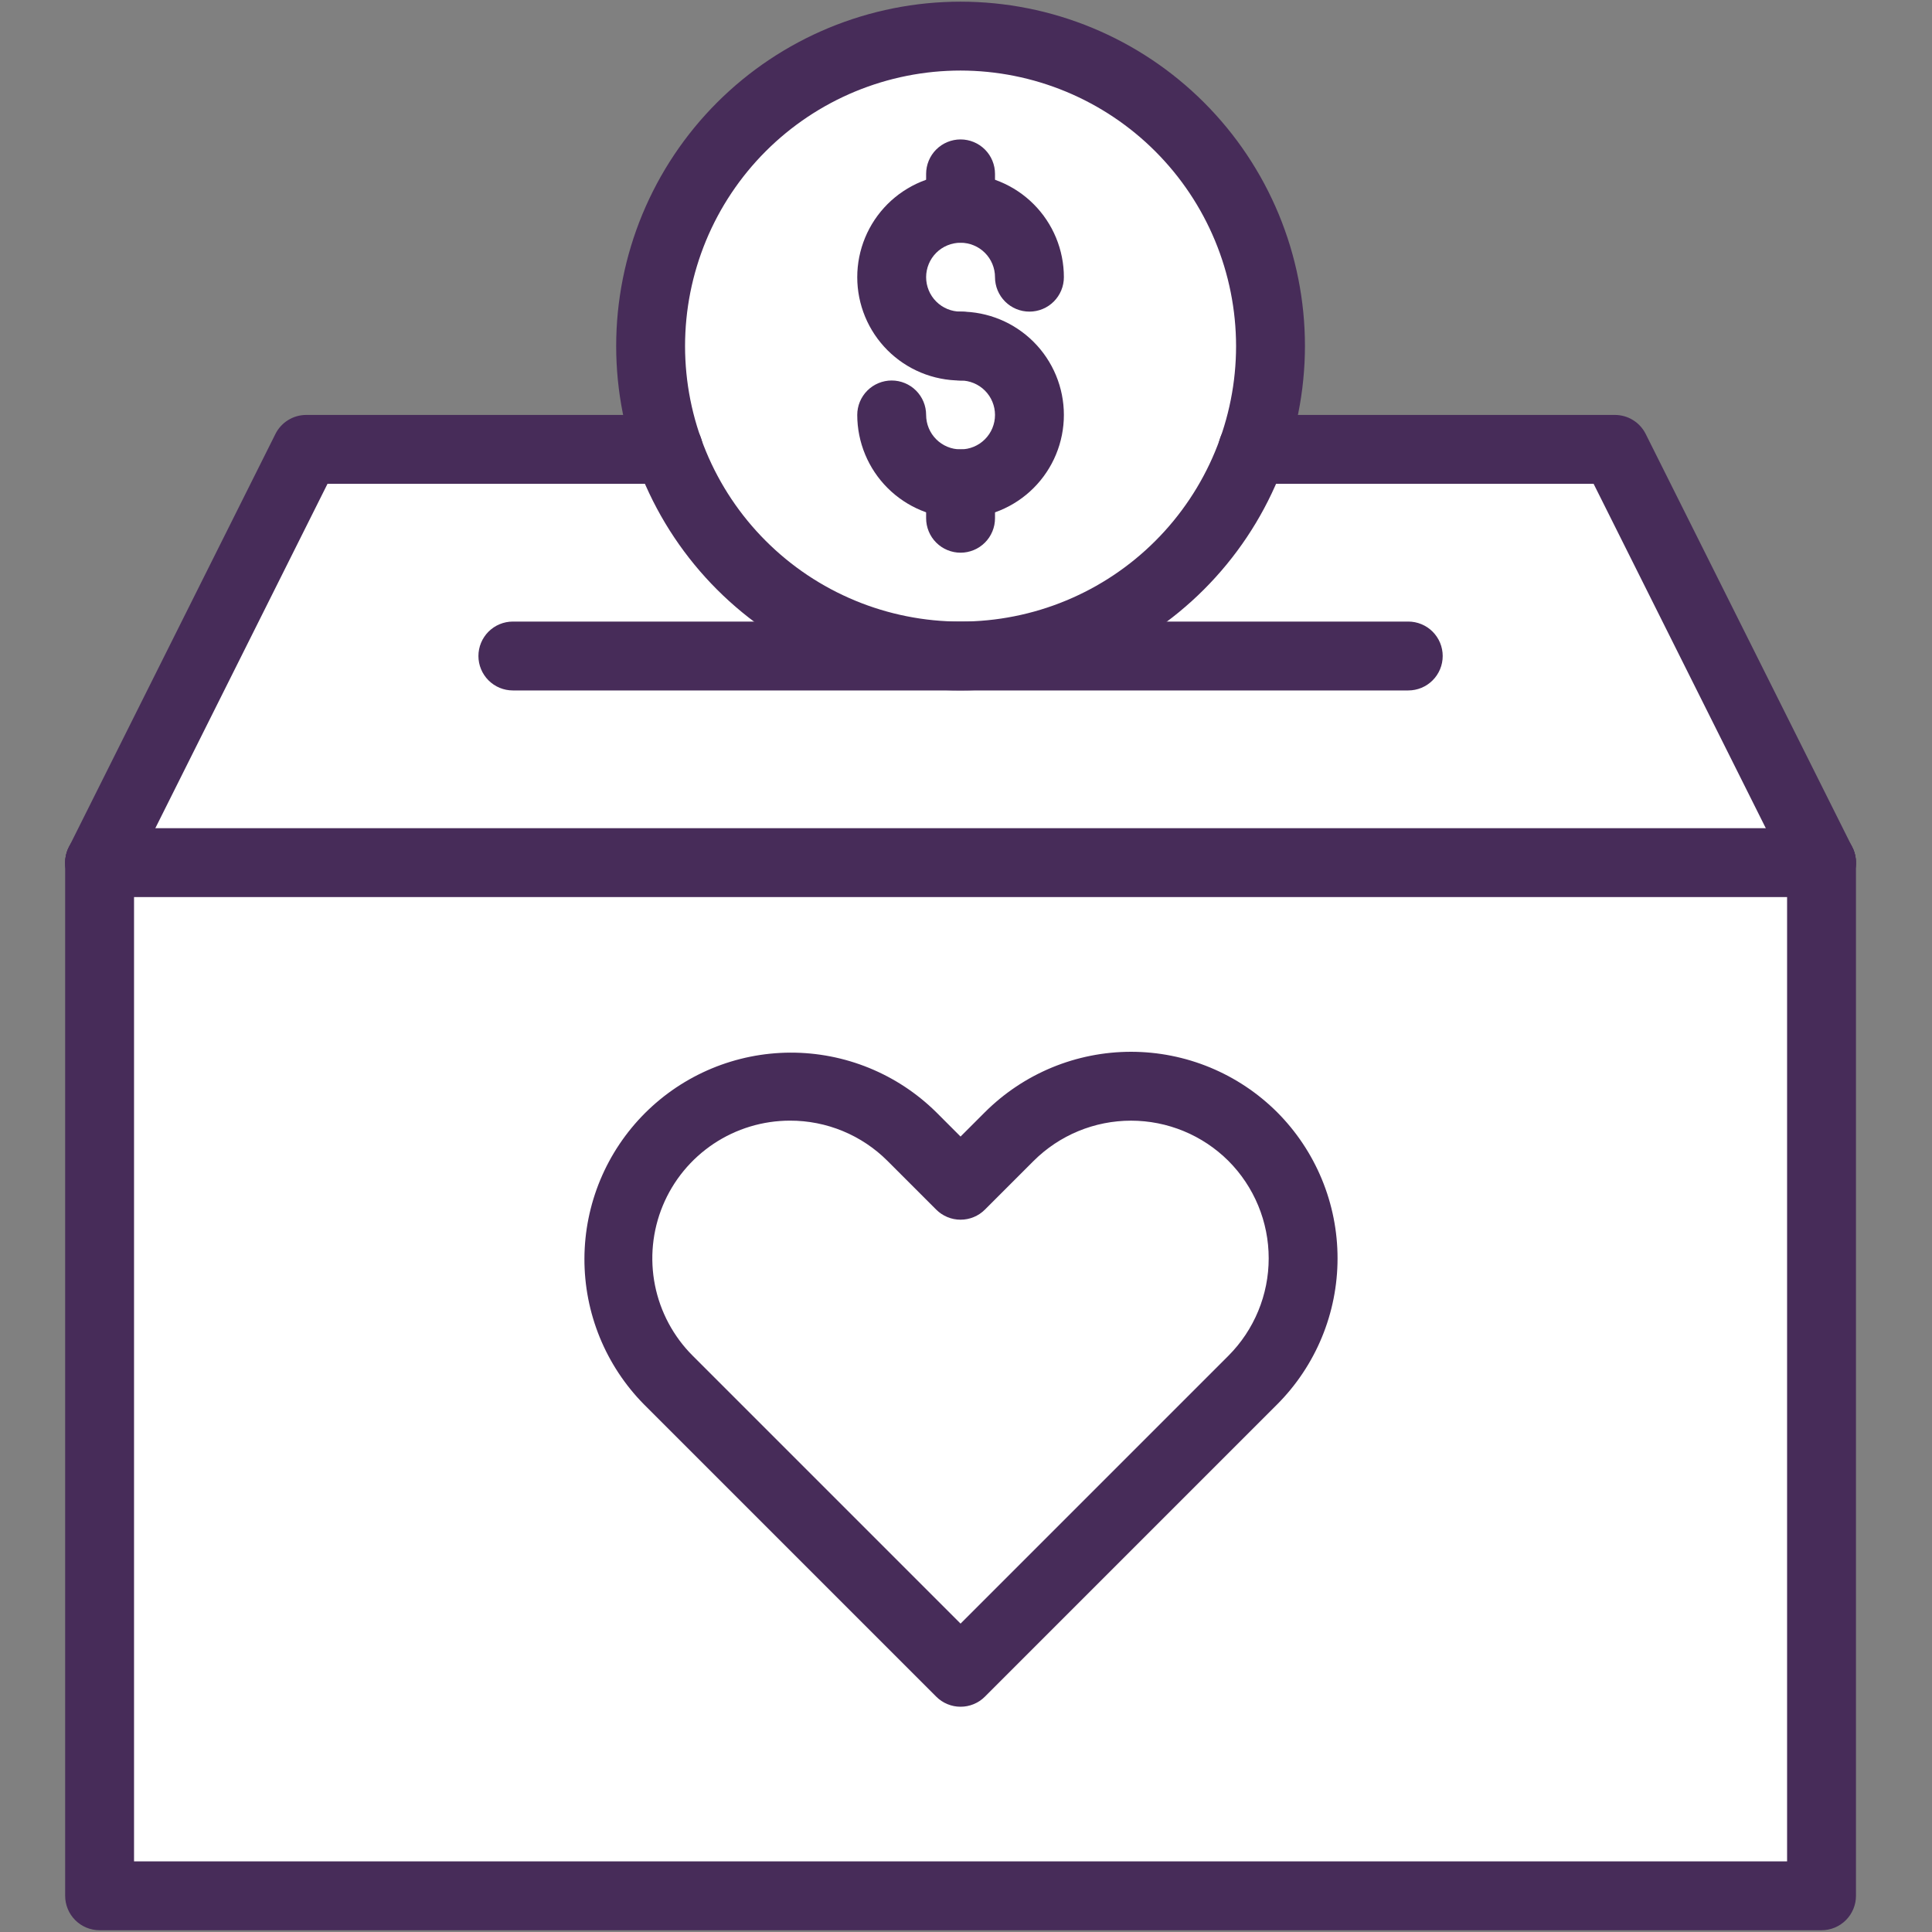 <svg xmlns="http://www.w3.org/2000/svg" xmlns:xlink="http://www.w3.org/1999/xlink" width="1080" zoomAndPan="magnify" viewBox="0 0 810 810" height="1080" preserveAspectRatio="xMidYMid meet" version="1.2"><rect x="0" y="0" width="810" height="810" fill="#808080" stroke="none"/><defs><clipPath id="c352f34cd1"><path d="M 47.906 366.52 L 759.852 366.52 L 759.852 791.266 L 47.906 791.266 Z M 47.906 366.52 "/></clipPath><clipPath id="a3e8fb28f9"><path d="M 129.461 192.629 L 682.102 192.629 L 682.102 366.52 L 129.461 366.52 Z M 129.461 192.629 "/></clipPath><clipPath id="e151f5cf02"><path d="M 37.949 192.375 L 237 192.375 L 237 366.52 L 37.949 366.52 Z M 37.949 192.375 "/></clipPath><clipPath id="d70b88026e"><path d="M 137.461 192.375 L 236.973 366.52 L 37.949 366.52 Z M 137.461 192.375 "/></clipPath><clipPath id="206d221e1f"><path d="M 569.949 192.375 L 769 192.375 L 769 366.52 L 569.949 366.52 Z M 569.949 192.375 "/></clipPath><clipPath id="51734b7425"><path d="M 669.461 192.375 L 768.973 366.52 L 569.949 366.52 Z M 669.461 192.375 "/></clipPath><clipPath id="5b93413f2a"><path d="M 281.961 14.5 L 524.961 14.5 L 524.961 257.5 L 281.961 257.5 Z M 281.961 14.5 "/></clipPath><clipPath id="35a37732a6"><path d="M 403.461 14.5 C 336.359 14.5 281.961 68.898 281.961 136 C 281.961 203.102 336.359 257.5 403.461 257.5 C 470.562 257.5 524.961 203.102 524.961 136 C 524.961 68.898 470.562 14.5 403.461 14.5 Z M 403.461 14.5 "/></clipPath><clipPath id="846703923b"><path d="M 27.316 173 L 295 173 L 295 377 L 27.316 377 Z M 27.316 173 "/></clipPath><clipPath id="e52b943eb2"><path d="M 27.316 347 L 779 347 L 779 810 L 27.316 810 Z M 27.316 347 "/></clipPath><clipPath id="67bbb3d3d2"><path d="M 27.316 347 L 779 347 L 779 377 L 27.316 377 Z M 27.316 347 "/></clipPath></defs><g id="8062b5b61f"><g clip-rule="nonzero" clip-path="url(#c352f34cd1)"><path style=" stroke:none;fill-rule:nonzero;fill:#ffffff;fill-opacity:1;" d="M 47.906 366.52 L 759.684 366.52 L 759.684 791.266 L 47.906 791.266 Z M 47.906 366.52 "/></g><g clip-rule="nonzero" clip-path="url(#a3e8fb28f9)"><path style=" stroke:none;fill-rule:nonzero;fill:#ffffff;fill-opacity:1;" d="M 129.461 192.629 L 682.383 192.629 L 682.383 366.52 L 129.461 366.52 Z M 129.461 192.629 "/></g><g clip-rule="nonzero" clip-path="url(#e151f5cf02)"><g clip-rule="nonzero" clip-path="url(#d70b88026e)"><path style=" stroke:none;fill-rule:nonzero;fill:#ffffff;fill-opacity:1;" d="M 37.949 192.375 L 237.266 192.375 L 237.266 366.52 L 37.949 366.52 Z M 37.949 192.375 "/></g></g><g clip-rule="nonzero" clip-path="url(#206d221e1f)"><g clip-rule="nonzero" clip-path="url(#51734b7425)"><path style=" stroke:none;fill-rule:nonzero;fill:#ffffff;fill-opacity:1;" d="M 569.949 192.375 L 769.266 192.375 L 769.266 366.52 L 569.949 366.52 Z M 569.949 192.375 "/></g></g><g clip-rule="nonzero" clip-path="url(#5b93413f2a)"><g clip-rule="nonzero" clip-path="url(#35a37732a6)"><path style=" stroke:none;fill-rule:nonzero;fill:#ffffff;fill-opacity:1;" d="M 281.961 14.5 L 524.961 14.5 L 524.961 257.5 L 281.961 257.5 Z M 281.961 14.5 "/></g></g><path style=" stroke:none;fill-rule:nonzero;fill:#472c59;fill-opacity:1;" d="M 402.719 159.523 C 401.301 159.523 399.887 159.457 398.477 159.316 C 397.062 159.176 395.66 158.969 394.27 158.691 C 392.879 158.418 391.504 158.07 390.148 157.66 C 388.789 157.25 387.453 156.77 386.145 156.227 C 384.832 155.684 383.551 155.078 382.301 154.41 C 381.051 153.742 379.836 153.012 378.656 152.227 C 377.477 151.438 376.34 150.594 375.242 149.691 C 374.145 148.793 373.094 147.84 372.09 146.84 C 371.09 145.836 370.137 144.785 369.238 143.688 C 368.336 142.594 367.492 141.453 366.703 140.273 C 365.918 139.094 365.188 137.879 364.52 136.629 C 363.852 135.379 363.246 134.098 362.703 132.785 C 362.16 131.477 361.684 130.141 361.27 128.785 C 360.859 127.426 360.516 126.051 360.238 124.66 C 359.961 123.27 359.754 121.867 359.613 120.457 C 359.473 119.043 359.406 117.629 359.406 116.211 C 359.406 114.789 359.473 113.375 359.613 111.965 C 359.754 110.551 359.961 109.148 360.238 107.758 C 360.516 106.367 360.859 104.992 361.27 103.637 C 361.684 102.277 362.16 100.945 362.703 99.633 C 363.246 98.324 363.852 97.043 364.52 95.789 C 365.188 94.539 365.918 93.324 366.703 92.145 C 367.492 90.965 368.336 89.828 369.238 88.73 C 370.137 87.633 371.09 86.582 372.09 85.582 C 373.094 84.578 374.145 83.625 375.242 82.727 C 376.34 81.824 377.477 80.98 378.656 80.195 C 379.836 79.406 381.051 78.676 382.301 78.008 C 383.551 77.34 384.832 76.734 386.145 76.191 C 387.453 75.648 388.789 75.172 390.148 74.758 C 391.504 74.348 392.879 74.004 394.27 73.727 C 395.66 73.449 397.062 73.242 398.477 73.102 C 399.887 72.965 401.301 72.895 402.719 72.895 C 404.141 72.895 405.555 72.965 406.965 73.102 C 408.379 73.242 409.781 73.449 411.172 73.727 C 412.562 74.004 413.938 74.348 415.293 74.758 C 416.652 75.172 417.984 75.648 419.297 76.191 C 420.609 76.734 421.887 77.34 423.141 78.008 C 424.391 78.676 425.605 79.406 426.785 80.195 C 427.965 80.98 429.102 81.824 430.199 82.727 C 431.297 83.625 432.348 84.578 433.348 85.582 C 434.352 86.582 435.305 87.633 436.203 88.73 C 437.105 89.828 437.949 90.965 438.734 92.145 C 439.523 93.324 440.254 94.539 440.922 95.789 C 441.59 97.043 442.195 98.324 442.738 99.633 C 443.281 100.945 443.758 102.277 444.172 103.637 C 444.582 104.992 444.926 106.367 445.203 107.758 C 445.48 109.148 445.688 110.551 445.828 111.965 C 445.969 113.375 446.035 114.789 446.035 116.211 C 446.035 117.156 445.945 118.098 445.758 119.027 C 445.574 119.957 445.301 120.859 444.938 121.734 C 444.574 122.609 444.129 123.441 443.602 124.23 C 443.074 125.02 442.477 125.75 441.809 126.418 C 441.137 127.09 440.406 127.688 439.621 128.215 C 438.832 128.742 438 129.188 437.121 129.551 C 436.246 129.91 435.344 130.188 434.414 130.371 C 433.484 130.555 432.547 130.648 431.598 130.648 C 430.648 130.648 429.711 130.555 428.781 130.371 C 427.852 130.188 426.949 129.91 426.07 129.551 C 425.195 129.188 424.363 128.742 423.574 128.215 C 422.789 127.688 422.059 127.09 421.387 126.418 C 420.719 125.75 420.121 125.02 419.594 124.23 C 419.066 123.441 418.621 122.609 418.258 121.734 C 417.895 120.859 417.621 119.957 417.438 119.027 C 417.25 118.098 417.16 117.156 417.16 116.211 C 417.16 115.262 417.066 114.324 416.883 113.395 C 416.695 112.461 416.422 111.559 416.059 110.684 C 415.695 109.809 415.254 108.977 414.727 108.188 C 414.199 107.398 413.602 106.672 412.93 106 C 412.262 105.328 411.531 104.73 410.742 104.203 C 409.953 103.676 409.121 103.234 408.246 102.871 C 407.371 102.508 406.469 102.234 405.539 102.047 C 404.609 101.863 403.668 101.77 402.719 101.77 C 401.773 101.77 400.832 101.863 399.902 102.047 C 398.973 102.234 398.07 102.508 397.195 102.871 C 396.32 103.234 395.488 103.676 394.699 104.203 C 393.91 104.73 393.18 105.328 392.512 106 C 391.84 106.672 391.242 107.398 390.715 108.188 C 390.188 108.977 389.742 109.809 389.383 110.684 C 389.02 111.559 388.746 112.461 388.559 113.395 C 388.375 114.324 388.281 115.262 388.281 116.211 C 388.281 117.156 388.375 118.098 388.559 119.027 C 388.746 119.957 389.02 120.859 389.383 121.734 C 389.742 122.609 390.188 123.441 390.715 124.23 C 391.242 125.02 391.84 125.75 392.512 126.418 C 393.18 127.09 393.91 127.688 394.699 128.215 C 395.488 128.742 396.32 129.188 397.195 129.551 C 398.07 129.91 398.973 130.188 399.902 130.371 C 400.832 130.555 401.773 130.648 402.719 130.648 C 403.668 130.648 404.609 130.742 405.539 130.926 C 406.469 131.109 407.371 131.383 408.246 131.746 C 409.121 132.109 409.953 132.555 410.742 133.082 C 411.531 133.609 412.262 134.207 412.93 134.879 C 413.602 135.547 414.199 136.277 414.727 137.066 C 415.254 137.852 415.695 138.684 416.059 139.562 C 416.422 140.438 416.695 141.34 416.883 142.27 C 417.066 143.199 417.16 144.137 417.16 145.086 C 417.16 146.035 417.066 146.973 416.883 147.902 C 416.695 148.832 416.422 149.734 416.059 150.613 C 415.695 151.488 415.254 152.32 414.727 153.109 C 414.199 153.898 413.602 154.625 412.93 155.297 C 412.262 155.965 411.531 156.566 410.742 157.094 C 409.953 157.617 409.121 158.062 408.246 158.426 C 407.371 158.789 406.469 159.062 405.539 159.246 C 404.609 159.434 403.668 159.523 402.719 159.523 Z M 402.719 159.523 "/><path style=" stroke:none;fill-rule:nonzero;fill:#472c59;fill-opacity:1;" d="M 402.719 217.281 C 401.301 217.277 399.887 217.207 398.477 217.066 C 397.066 216.926 395.664 216.719 394.273 216.438 C 392.883 216.16 391.508 215.816 390.152 215.402 C 388.797 214.992 387.461 214.512 386.152 213.969 C 384.84 213.426 383.562 212.82 382.312 212.152 C 381.059 211.48 379.848 210.754 378.668 209.965 C 377.488 209.176 376.352 208.332 375.254 207.434 C 374.156 206.531 373.109 205.582 372.105 204.578 C 371.102 203.574 370.152 202.527 369.25 201.43 C 368.352 200.336 367.508 199.195 366.719 198.016 C 365.93 196.84 365.203 195.625 364.535 194.375 C 363.863 193.121 363.258 191.844 362.715 190.531 C 362.172 189.223 361.691 187.891 361.281 186.531 C 360.867 185.176 360.523 183.801 360.246 182.41 C 359.969 181.02 359.758 179.621 359.617 178.207 C 359.477 176.797 359.406 175.383 359.406 173.965 C 359.406 173.016 359.496 172.078 359.684 171.148 C 359.867 170.219 360.141 169.312 360.504 168.438 C 360.867 167.562 361.312 166.73 361.84 165.941 C 362.363 165.152 362.965 164.426 363.633 163.754 C 364.305 163.082 365.035 162.484 365.82 161.957 C 366.609 161.434 367.441 160.988 368.316 160.625 C 369.195 160.262 370.098 159.988 371.027 159.801 C 371.957 159.617 372.895 159.523 373.844 159.523 C 374.793 159.523 375.73 159.617 376.66 159.801 C 377.59 159.988 378.492 160.262 379.367 160.625 C 380.246 160.988 381.078 161.434 381.863 161.957 C 382.652 162.484 383.383 163.082 384.055 163.754 C 384.723 164.426 385.32 165.152 385.848 165.941 C 386.375 166.73 386.82 167.562 387.184 168.438 C 387.547 169.312 387.82 170.219 388.004 171.148 C 388.188 172.078 388.281 173.016 388.281 173.965 C 388.281 174.91 388.375 175.852 388.559 176.781 C 388.746 177.711 389.02 178.613 389.383 179.488 C 389.742 180.363 390.188 181.195 390.715 181.984 C 391.242 182.773 391.84 183.504 392.512 184.172 C 393.18 184.844 393.91 185.441 394.699 185.969 C 395.488 186.496 396.32 186.941 397.195 187.305 C 398.07 187.668 398.973 187.941 399.902 188.125 C 400.832 188.309 401.773 188.402 402.719 188.402 C 403.668 188.402 404.609 188.309 405.539 188.125 C 406.469 187.941 407.371 187.668 408.246 187.305 C 409.121 186.941 409.953 186.496 410.742 185.969 C 411.531 185.441 412.262 184.844 412.93 184.172 C 413.602 183.504 414.199 182.773 414.727 181.984 C 415.254 181.195 415.695 180.363 416.059 179.488 C 416.422 178.613 416.695 177.711 416.883 176.781 C 417.066 175.852 417.16 174.91 417.16 173.965 C 417.16 173.016 417.066 172.078 416.883 171.148 C 416.695 170.219 416.422 169.312 416.059 168.438 C 415.695 167.562 415.254 166.73 414.727 165.941 C 414.199 165.152 413.602 164.426 412.93 163.754 C 412.262 163.082 411.531 162.484 410.742 161.957 C 409.953 161.434 409.121 160.988 408.246 160.625 C 407.371 160.262 406.469 159.988 405.539 159.801 C 404.609 159.617 403.668 159.523 402.719 159.523 C 401.773 159.523 400.832 159.434 399.902 159.246 C 398.973 159.062 398.07 158.789 397.195 158.426 C 396.32 158.062 395.488 157.617 394.699 157.094 C 393.91 156.566 393.18 155.965 392.512 155.297 C 391.84 154.625 391.242 153.898 390.715 153.109 C 390.188 152.32 389.742 151.488 389.383 150.613 C 389.02 149.734 388.746 148.832 388.559 147.902 C 388.375 146.973 388.281 146.035 388.281 145.086 C 388.281 144.137 388.375 143.199 388.559 142.27 C 388.746 141.34 389.02 140.438 389.383 139.562 C 389.742 138.684 390.188 137.852 390.715 137.066 C 391.242 136.277 391.84 135.547 392.512 134.879 C 393.18 134.207 393.91 133.609 394.699 133.082 C 395.488 132.555 396.32 132.109 397.195 131.746 C 398.07 131.383 398.973 131.109 399.902 130.926 C 400.832 130.742 401.773 130.648 402.719 130.648 C 404.141 130.648 405.555 130.719 406.965 130.855 C 408.379 130.996 409.781 131.203 411.172 131.48 C 412.562 131.758 413.938 132.102 415.293 132.512 C 416.652 132.926 417.984 133.402 419.297 133.945 C 420.609 134.488 421.887 135.094 423.141 135.762 C 424.391 136.43 425.605 137.16 426.785 137.949 C 427.965 138.734 429.102 139.582 430.199 140.48 C 431.297 141.379 432.348 142.332 433.348 143.336 C 434.352 144.34 435.305 145.387 436.203 146.484 C 437.105 147.582 437.949 148.719 438.734 149.898 C 439.523 151.078 440.254 152.293 440.922 153.543 C 441.59 154.797 442.195 156.078 442.738 157.387 C 443.281 158.699 443.758 160.031 444.172 161.391 C 444.582 162.746 444.926 164.121 445.203 165.512 C 445.48 166.906 445.688 168.305 445.828 169.719 C 445.969 171.129 446.035 172.547 446.035 173.965 C 446.035 175.383 445.969 176.797 445.828 178.211 C 445.688 179.621 445.48 181.023 445.203 182.414 C 444.926 183.805 444.582 185.18 444.172 186.539 C 443.758 187.895 443.281 189.23 442.738 190.539 C 442.195 191.852 441.59 193.133 440.922 194.383 C 440.254 195.633 439.523 196.848 438.734 198.027 C 437.949 199.207 437.105 200.348 436.203 201.441 C 435.305 202.539 434.352 203.59 433.348 204.594 C 432.348 205.598 431.297 206.547 430.199 207.449 C 429.102 208.348 427.965 209.191 426.785 209.98 C 425.605 210.77 424.391 211.496 423.141 212.164 C 421.887 212.832 420.609 213.438 419.297 213.98 C 417.984 214.523 416.652 215.004 415.293 215.414 C 413.938 215.828 412.562 216.172 411.172 216.445 C 409.781 216.723 408.379 216.934 406.965 217.07 C 405.555 217.211 404.141 217.281 402.719 217.281 Z M 402.719 217.281 "/><path style=" stroke:none;fill-rule:nonzero;fill:#472c59;fill-opacity:1;" d="M 402.719 101.77 C 401.773 101.77 400.832 101.68 399.902 101.492 C 398.973 101.309 398.07 101.035 397.195 100.672 C 396.32 100.309 395.488 99.863 394.699 99.336 C 393.91 98.812 393.18 98.211 392.512 97.543 C 391.84 96.871 391.242 96.141 390.715 95.355 C 390.188 94.566 389.742 93.734 389.383 92.859 C 389.02 91.98 388.746 91.078 388.559 90.148 C 388.375 89.219 388.281 88.281 388.281 87.332 L 388.281 72.895 C 388.281 71.945 388.375 71.008 388.559 70.078 C 388.746 69.148 389.02 68.246 389.383 67.367 C 389.742 66.492 390.188 65.66 390.715 64.871 C 391.242 64.082 391.84 63.355 392.512 62.684 C 393.18 62.016 393.91 61.414 394.699 60.887 C 395.488 60.363 396.32 59.918 397.195 59.555 C 398.07 59.191 398.973 58.918 399.902 58.734 C 400.832 58.547 401.773 58.457 402.719 58.457 C 403.668 58.457 404.609 58.547 405.539 58.734 C 406.469 58.918 407.371 59.191 408.246 59.555 C 409.121 59.918 409.953 60.363 410.742 60.887 C 411.531 61.414 412.262 62.016 412.93 62.684 C 413.602 63.355 414.199 64.082 414.727 64.871 C 415.254 65.66 415.695 66.492 416.059 67.367 C 416.422 68.246 416.695 69.148 416.883 70.078 C 417.066 71.008 417.16 71.945 417.16 72.895 L 417.16 87.332 C 417.16 88.281 417.066 89.219 416.883 90.148 C 416.695 91.078 416.422 91.98 416.059 92.859 C 415.695 93.734 415.254 94.566 414.727 95.355 C 414.199 96.141 413.602 96.871 412.93 97.543 C 412.262 98.211 411.531 98.812 410.742 99.336 C 409.953 99.863 409.121 100.309 408.246 100.672 C 407.371 101.035 406.469 101.309 405.539 101.492 C 404.609 101.68 403.668 101.77 402.719 101.77 Z M 402.719 101.77 "/><path style=" stroke:none;fill-rule:nonzero;fill:#472c59;fill-opacity:1;" d="M 402.719 231.719 C 401.773 231.719 400.832 231.625 399.902 231.441 C 398.973 231.254 398.07 230.98 397.195 230.617 C 396.32 230.258 395.488 229.812 394.699 229.285 C 393.91 228.758 393.18 228.16 392.512 227.488 C 391.84 226.82 391.242 226.09 390.715 225.301 C 390.188 224.512 389.742 223.68 389.383 222.805 C 389.02 221.93 388.746 221.027 388.559 220.098 C 388.375 219.168 388.281 218.227 388.281 217.281 L 388.281 202.84 C 388.281 201.895 388.375 200.953 388.559 200.023 C 388.746 199.094 389.02 198.191 389.383 197.316 C 389.742 196.441 390.188 195.609 390.715 194.82 C 391.242 194.031 391.84 193.301 392.512 192.633 C 393.18 191.961 393.91 191.363 394.699 190.836 C 395.488 190.309 396.32 189.863 397.195 189.5 C 398.07 189.137 398.973 188.863 399.902 188.68 C 400.832 188.496 401.773 188.402 402.719 188.402 C 403.668 188.402 404.609 188.496 405.539 188.68 C 406.469 188.863 407.371 189.137 408.246 189.5 C 409.121 189.863 409.953 190.309 410.742 190.836 C 411.531 191.363 412.262 191.961 412.93 192.633 C 413.602 193.301 414.199 194.031 414.727 194.82 C 415.254 195.609 415.695 196.441 416.059 197.316 C 416.422 198.191 416.695 199.094 416.883 200.023 C 417.066 200.953 417.16 201.895 417.16 202.84 L 417.16 217.281 C 417.16 218.227 417.066 219.168 416.883 220.098 C 416.695 221.027 416.422 221.93 416.059 222.805 C 415.695 223.68 415.254 224.512 414.727 225.301 C 414.199 226.09 413.602 226.82 412.93 227.488 C 412.262 228.16 411.531 228.758 410.742 229.285 C 409.953 229.812 409.121 230.258 408.246 230.617 C 407.371 230.98 406.469 231.254 405.539 231.441 C 404.609 231.625 403.668 231.719 402.719 231.719 Z M 402.719 231.719 "/><path style=" stroke:none;fill-rule:nonzero;fill:#472c59;fill-opacity:1;" d="M 402.719 289.473 C 400.359 289.473 397.996 289.414 395.637 289.297 C 393.277 289.184 390.918 289.008 388.566 288.777 C 386.215 288.547 383.871 288.258 381.535 287.91 C 379.199 287.562 376.871 287.16 374.551 286.699 C 372.234 286.238 369.93 285.719 367.637 285.145 C 365.344 284.57 363.07 283.941 360.809 283.254 C 358.547 282.57 356.305 281.828 354.078 281.031 C 351.855 280.234 349.648 279.387 347.465 278.48 C 345.285 277.578 343.125 276.621 340.988 275.609 C 338.852 274.598 336.742 273.539 334.656 272.422 C 332.574 271.309 330.52 270.145 328.492 268.93 C 326.465 267.715 324.469 266.453 322.504 265.141 C 320.539 263.828 318.609 262.465 316.711 261.059 C 314.812 259.652 312.949 258.199 311.125 256.699 C 309.297 255.199 307.508 253.656 305.758 252.07 C 304.008 250.484 302.297 248.855 300.625 247.184 C 298.953 245.512 297.324 243.801 295.738 242.051 C 294.152 240.301 292.609 238.512 291.109 236.684 C 289.609 234.855 288.156 232.996 286.75 231.098 C 285.34 229.199 283.98 227.27 282.668 225.305 C 281.355 223.34 280.09 221.344 278.875 219.316 C 277.66 217.289 276.496 215.234 275.383 213.148 C 274.27 211.066 273.207 208.957 272.199 206.82 C 271.188 204.684 270.23 202.523 269.324 200.34 C 268.422 198.156 267.57 195.953 266.773 193.73 C 265.98 191.504 265.238 189.262 264.551 187 C 263.867 184.738 263.234 182.461 262.66 180.168 C 262.086 177.879 261.57 175.574 261.109 173.254 C 260.648 170.938 260.246 168.609 259.898 166.273 C 259.551 163.934 259.262 161.59 259.031 159.238 C 258.797 156.887 258.625 154.531 258.508 152.172 C 258.395 149.812 258.336 147.449 258.336 145.086 C 258.336 142.723 258.395 140.363 258.508 138.004 C 258.625 135.641 258.797 133.285 259.031 130.934 C 259.262 128.582 259.551 126.238 259.898 123.902 C 260.246 121.562 260.648 119.234 261.109 116.918 C 261.57 114.602 262.086 112.297 262.66 110.004 C 263.234 107.711 263.867 105.434 264.551 103.172 C 265.238 100.914 265.98 98.668 266.773 96.445 C 267.57 94.219 268.422 92.016 269.324 89.832 C 270.23 87.648 271.188 85.488 272.199 83.355 C 273.207 81.219 274.27 79.109 275.383 77.023 C 276.496 74.941 277.66 72.883 278.875 70.859 C 280.09 68.832 281.355 66.836 282.668 64.871 C 283.98 62.906 285.34 60.973 286.75 59.074 C 288.156 57.18 289.609 55.316 291.109 53.488 C 292.609 51.664 294.152 49.875 295.738 48.125 C 297.324 46.371 298.953 44.66 300.625 42.992 C 302.297 41.32 304.008 39.691 305.758 38.105 C 307.508 36.516 309.297 34.973 311.125 33.477 C 312.949 31.977 314.812 30.523 316.711 29.113 C 318.609 27.707 320.539 26.348 322.504 25.035 C 324.469 23.723 326.465 22.457 328.492 21.242 C 330.52 20.027 332.574 18.863 334.656 17.75 C 336.742 16.637 338.852 15.574 340.988 14.562 C 343.125 13.555 345.285 12.598 347.465 11.691 C 349.648 10.789 351.855 9.938 354.078 9.141 C 356.305 8.344 358.547 7.605 360.809 6.918 C 363.07 6.23 365.344 5.602 367.637 5.027 C 369.93 4.453 372.234 3.938 374.551 3.477 C 376.871 3.016 379.199 2.609 381.535 2.262 C 383.871 1.918 386.215 1.629 388.566 1.395 C 390.918 1.164 393.277 0.992 395.637 0.875 C 397.996 0.758 400.359 0.699 402.719 0.699 C 405.082 0.699 407.445 0.758 409.805 0.875 C 412.164 0.992 414.52 1.164 416.871 1.395 C 419.223 1.629 421.57 1.918 423.906 2.262 C 426.242 2.609 428.57 3.016 430.891 3.477 C 433.207 3.938 435.512 4.453 437.805 5.027 C 440.094 5.602 442.371 6.23 444.633 6.918 C 446.895 7.605 449.137 8.344 451.363 9.141 C 453.586 9.938 455.793 10.789 457.973 11.691 C 460.156 12.598 462.316 13.555 464.453 14.562 C 466.59 15.574 468.699 16.637 470.785 17.75 C 472.867 18.863 474.922 20.027 476.949 21.242 C 478.977 22.457 480.973 23.723 482.938 25.035 C 484.902 26.348 486.832 27.707 488.73 29.113 C 490.629 30.523 492.492 31.977 494.316 33.477 C 496.145 34.973 497.934 36.516 499.684 38.105 C 501.434 39.691 503.145 41.32 504.816 42.992 C 506.488 44.66 508.117 46.371 509.703 48.125 C 511.289 49.875 512.832 51.664 514.332 53.488 C 515.832 55.316 517.285 57.18 518.691 59.074 C 520.102 60.973 521.461 62.906 522.773 64.871 C 524.086 66.836 525.348 68.832 526.562 70.859 C 527.777 72.883 528.945 74.941 530.059 77.023 C 531.172 79.109 532.234 81.219 533.242 83.355 C 534.254 85.488 535.211 87.648 536.117 89.832 C 537.02 92.016 537.871 94.219 538.664 96.445 C 539.461 98.668 540.203 100.914 540.891 103.172 C 541.574 105.434 542.203 107.711 542.777 110.004 C 543.352 112.297 543.871 114.602 544.332 116.918 C 544.793 119.234 545.195 121.562 545.543 123.902 C 545.891 126.238 546.18 128.582 546.41 130.934 C 546.645 133.285 546.816 135.641 546.934 138.004 C 547.047 140.363 547.105 142.723 547.105 145.086 C 547.105 147.449 547.043 149.809 546.926 152.168 C 546.805 154.527 546.629 156.883 546.395 159.234 C 546.164 161.586 545.871 163.93 545.523 166.266 C 545.172 168.602 544.77 170.926 544.305 173.242 C 543.844 175.559 543.324 177.863 542.746 180.156 C 542.172 182.445 541.539 184.723 540.852 186.98 C 540.164 189.242 539.422 191.484 538.625 193.707 C 537.828 195.93 536.977 198.133 536.07 200.316 C 535.168 202.496 534.207 204.656 533.195 206.789 C 532.188 208.926 531.125 211.035 530.008 213.117 C 528.895 215.199 527.73 217.254 526.516 219.281 C 525.301 221.305 524.035 223.301 522.723 225.266 C 521.41 227.227 520.051 229.16 518.641 231.055 C 517.234 232.953 515.781 234.812 514.281 236.641 C 512.781 238.465 511.242 240.254 509.652 242.004 C 508.066 243.754 506.438 245.465 504.77 247.133 C 503.098 248.805 501.387 250.434 499.637 252.02 C 497.887 253.605 496.098 255.148 494.273 256.648 C 492.449 258.148 490.586 259.602 488.688 261.008 C 486.793 262.414 484.863 263.777 482.898 265.09 C 480.934 266.402 478.941 267.664 476.914 268.879 C 474.887 270.098 472.832 271.262 470.75 272.375 C 468.668 273.488 466.559 274.551 464.426 275.562 C 462.289 276.574 460.133 277.531 457.949 278.438 C 455.766 279.344 453.562 280.195 451.34 280.992 C 449.117 281.789 446.875 282.531 444.613 283.219 C 442.355 283.906 440.078 284.539 437.789 285.113 C 435.496 285.688 433.195 286.207 430.879 286.672 C 428.562 287.133 426.234 287.539 423.898 287.887 C 421.562 288.238 419.219 288.527 416.867 288.762 C 414.516 288.996 412.16 289.172 409.805 289.289 C 407.445 289.41 405.082 289.469 402.719 289.473 Z M 402.719 29.578 C 400.832 29.578 398.941 29.625 397.055 29.719 C 395.164 29.809 393.281 29.949 391.398 30.133 C 389.516 30.32 387.641 30.551 385.773 30.828 C 383.902 31.105 382.039 31.43 380.188 31.797 C 378.332 32.168 376.488 32.582 374.652 33.039 C 372.82 33.5 371 34.004 369.191 34.551 C 367.383 35.102 365.586 35.691 363.809 36.332 C 362.027 36.969 360.266 37.648 358.516 38.371 C 356.77 39.094 355.043 39.859 353.336 40.668 C 351.625 41.477 349.938 42.324 348.27 43.219 C 346.602 44.109 344.957 45.039 343.336 46.012 C 341.715 46.984 340.117 47.996 338.547 49.043 C 336.977 50.094 335.43 51.184 333.91 52.309 C 332.395 53.434 330.902 54.598 329.441 55.797 C 327.98 56.996 326.551 58.23 325.148 59.5 C 323.75 60.77 322.379 62.074 321.043 63.41 C 319.707 64.746 318.402 66.113 317.133 67.516 C 315.863 68.918 314.629 70.348 313.43 71.809 C 312.23 73.27 311.07 74.762 309.941 76.277 C 308.816 77.797 307.73 79.34 306.68 80.914 C 305.629 82.484 304.617 84.082 303.645 85.703 C 302.672 87.324 301.742 88.969 300.852 90.637 C 299.961 92.305 299.109 93.992 298.301 95.699 C 297.492 97.41 296.727 99.137 296.004 100.883 C 295.281 102.629 294.602 104.395 293.965 106.172 C 293.328 107.953 292.734 109.746 292.188 111.555 C 291.637 113.363 291.133 115.188 290.672 117.02 C 290.215 118.855 289.801 120.699 289.43 122.551 C 289.062 124.406 288.738 126.27 288.461 128.137 C 288.184 130.008 287.953 131.883 287.77 133.766 C 287.582 135.645 287.445 137.531 287.352 139.418 C 287.258 141.309 287.211 143.195 287.211 145.086 C 287.211 146.977 287.258 148.867 287.352 150.754 C 287.445 152.641 287.582 154.527 287.77 156.41 C 287.953 158.289 288.184 160.164 288.461 162.035 C 288.738 163.906 289.062 165.766 289.43 167.621 C 289.801 169.477 290.215 171.32 290.672 173.152 C 291.133 174.988 291.637 176.809 292.188 178.617 C 292.734 180.426 293.328 182.219 293.965 184 C 294.602 185.781 295.281 187.543 296.004 189.289 C 296.727 191.035 297.492 192.766 298.301 194.473 C 299.109 196.184 299.961 197.871 300.852 199.535 C 301.742 201.203 302.672 202.848 303.645 204.469 C 304.617 206.09 305.629 207.688 306.68 209.262 C 307.73 210.832 308.816 212.375 309.941 213.895 C 311.07 215.414 312.23 216.902 313.43 218.363 C 314.629 219.824 315.863 221.258 317.133 222.656 C 318.402 224.059 319.707 225.426 321.043 226.762 C 322.379 228.102 323.75 229.402 325.148 230.672 C 326.551 231.941 327.98 233.176 329.441 234.375 C 330.902 235.574 332.395 236.738 333.91 237.863 C 335.43 238.988 336.977 240.078 338.547 241.129 C 340.121 242.18 341.715 243.191 343.336 244.16 C 344.957 245.133 346.602 246.066 348.27 246.957 C 349.938 247.848 351.625 248.695 353.336 249.504 C 355.043 250.312 356.77 251.078 358.516 251.801 C 360.266 252.527 362.027 253.207 363.809 253.844 C 365.586 254.48 367.383 255.074 369.191 255.621 C 371 256.172 372.82 256.676 374.652 257.133 C 376.488 257.594 378.332 258.008 380.188 258.375 C 382.039 258.746 383.902 259.066 385.773 259.344 C 387.641 259.621 389.516 259.855 391.398 260.039 C 393.281 260.223 395.164 260.363 397.055 260.457 C 398.941 260.551 400.832 260.594 402.719 260.594 C 404.609 260.594 406.5 260.551 408.387 260.457 C 410.277 260.363 412.16 260.223 414.043 260.039 C 415.922 259.855 417.801 259.621 419.668 259.344 C 421.539 259.066 423.402 258.746 425.254 258.375 C 427.109 258.008 428.953 257.594 430.785 257.133 C 432.621 256.676 434.441 256.172 436.25 255.621 C 438.059 255.074 439.855 254.48 441.633 253.844 C 443.414 253.207 445.176 252.527 446.922 251.801 C 448.672 251.078 450.398 250.312 452.105 249.504 C 453.816 248.695 455.504 247.848 457.172 246.957 C 458.84 246.066 460.48 245.133 462.105 244.16 C 463.727 243.191 465.32 242.18 466.895 241.129 C 468.465 240.078 470.012 238.988 471.527 237.863 C 473.047 236.738 474.539 235.574 476 234.375 C 477.461 233.176 478.891 231.941 480.293 230.672 C 481.691 229.402 483.062 228.102 484.398 226.762 C 485.734 225.426 487.039 224.059 488.309 222.656 C 489.578 221.258 490.812 219.824 492.012 218.363 C 493.211 216.902 494.371 215.414 495.496 213.895 C 496.625 212.375 497.711 210.832 498.762 209.262 C 499.812 207.688 500.824 206.09 501.797 204.469 C 502.766 202.848 503.699 201.203 504.59 199.535 C 505.48 197.871 506.332 196.184 507.141 194.473 C 507.945 192.766 508.715 191.035 509.438 189.289 C 510.16 187.543 510.84 185.781 511.477 184 C 512.113 182.219 512.707 180.426 513.254 178.617 C 513.805 176.809 514.309 174.988 514.766 173.152 C 515.227 171.32 515.641 169.477 516.008 167.621 C 516.379 165.766 516.703 163.906 516.98 162.035 C 517.258 160.164 517.488 158.289 517.672 156.41 C 517.859 154.527 517.996 152.641 518.09 150.754 C 518.184 148.867 518.23 146.977 518.23 145.086 C 518.227 143.195 518.18 141.309 518.082 139.422 C 517.988 137.535 517.848 135.648 517.66 133.77 C 517.473 131.887 517.242 130.012 516.961 128.145 C 516.684 126.277 516.359 124.414 515.988 122.562 C 515.617 120.707 515.203 118.863 514.742 117.031 C 514.281 115.199 513.777 113.379 513.227 111.57 C 512.676 109.762 512.082 107.969 511.445 106.191 C 510.805 104.41 510.125 102.648 509.402 100.902 C 508.676 99.16 507.91 97.434 507.102 95.723 C 506.293 94.016 505.441 92.328 504.551 90.664 C 503.66 88.996 502.727 87.352 501.754 85.73 C 500.785 84.113 499.773 82.516 498.723 80.945 C 497.672 79.375 496.582 77.828 495.457 76.312 C 494.332 74.793 493.168 73.305 491.969 71.844 C 490.77 70.383 489.535 68.953 488.266 67.555 C 486.996 66.152 485.695 64.785 484.359 63.449 C 483.023 62.113 481.652 60.809 480.254 59.539 C 478.855 58.27 477.422 57.035 475.961 55.836 C 474.504 54.641 473.012 53.477 471.496 52.352 C 469.977 51.223 468.434 50.137 466.863 49.086 C 465.293 48.035 463.695 47.023 462.074 46.051 C 460.453 45.078 458.812 44.148 457.145 43.258 C 455.477 42.363 453.793 41.516 452.082 40.707 C 450.375 39.898 448.648 39.129 446.902 38.406 C 445.156 37.684 443.395 37 441.617 36.363 C 439.836 35.727 438.043 35.133 436.234 34.582 C 434.43 34.031 432.609 33.527 430.773 33.066 C 428.941 32.605 427.098 32.191 425.246 31.82 C 423.395 31.449 421.531 31.125 419.664 30.844 C 417.793 30.566 415.918 30.332 414.039 30.145 C 412.156 29.961 410.273 29.816 408.387 29.723 C 406.5 29.629 404.609 29.582 402.719 29.578 Z M 402.719 29.578 "/><path style=" stroke:none;fill-rule:nonzero;fill:#472c59;fill-opacity:1;" d="M 590.422 289.473 L 215.02 289.473 C 214.07 289.473 213.133 289.379 212.203 289.195 C 211.273 289.012 210.371 288.734 209.492 288.375 C 208.617 288.012 207.785 287.566 206.996 287.039 C 206.211 286.512 205.48 285.914 204.809 285.242 C 204.141 284.574 203.539 283.844 203.016 283.055 C 202.488 282.266 202.043 281.434 201.68 280.559 C 201.316 279.684 201.043 278.781 200.859 277.852 C 200.672 276.922 200.582 275.98 200.582 275.035 C 200.582 274.086 200.672 273.148 200.859 272.219 C 201.043 271.289 201.316 270.383 201.68 269.508 C 202.043 268.633 202.488 267.801 203.016 267.012 C 203.539 266.223 204.141 265.496 204.809 264.824 C 205.48 264.152 206.211 263.555 206.996 263.027 C 207.785 262.5 208.617 262.059 209.492 261.695 C 210.371 261.332 211.273 261.059 212.203 260.871 C 213.133 260.688 214.07 260.594 215.02 260.594 L 590.422 260.594 C 591.371 260.594 592.309 260.688 593.238 260.871 C 594.168 261.059 595.07 261.332 595.949 261.695 C 596.824 262.059 597.656 262.5 598.445 263.027 C 599.23 263.555 599.961 264.152 600.633 264.824 C 601.301 265.496 601.902 266.223 602.426 267.012 C 602.953 267.801 603.398 268.633 603.762 269.508 C 604.125 270.383 604.398 271.289 604.582 272.219 C 604.77 273.148 604.859 274.086 604.859 275.035 C 604.859 275.98 604.77 276.922 604.582 277.852 C 604.398 278.781 604.125 279.684 603.762 280.559 C 603.398 281.434 602.953 282.266 602.426 283.055 C 601.902 283.844 601.301 284.574 600.633 285.242 C 599.961 285.914 599.23 286.512 598.445 287.039 C 597.656 287.566 596.824 288.012 595.949 288.375 C 595.07 288.734 594.168 289.012 593.238 289.195 C 592.309 289.379 591.371 289.473 590.422 289.473 Z M 590.422 289.473 "/><g clip-rule="nonzero" clip-path="url(#846703923b)"><path style=" stroke:none;fill-rule:nonzero;fill:#472c59;fill-opacity:1;" d="M 41.742 376.105 C 41.129 376.102 40.52 376.062 39.91 375.984 C 39.305 375.906 38.703 375.793 38.109 375.637 C 37.52 375.48 36.938 375.289 36.371 375.062 C 35.801 374.832 35.25 374.57 34.715 374.27 C 34.18 373.973 33.668 373.641 33.172 373.277 C 32.68 372.914 32.215 372.52 31.77 372.098 C 31.328 371.672 30.914 371.223 30.527 370.746 C 30.145 370.27 29.789 369.77 29.469 369.25 C 29.148 368.73 28.859 368.188 28.605 367.633 C 28.352 367.074 28.137 366.504 27.957 365.918 C 27.777 365.332 27.633 364.738 27.527 364.133 C 27.422 363.531 27.359 362.922 27.332 362.309 C 27.305 361.699 27.312 361.086 27.363 360.477 C 27.414 359.867 27.504 359.262 27.633 358.66 C 27.758 358.062 27.926 357.473 28.125 356.895 C 28.328 356.316 28.566 355.754 28.84 355.207 L 115.473 181.945 C 116.07 180.746 116.824 179.652 117.73 178.66 C 118.633 177.672 119.656 176.824 120.797 176.121 C 121.938 175.414 123.152 174.879 124.441 174.512 C 125.73 174.148 127.047 173.965 128.387 173.965 L 280.281 173.965 C 281.23 173.965 282.168 174.055 283.098 174.242 C 284.027 174.426 284.93 174.699 285.809 175.062 C 286.684 175.426 287.516 175.871 288.305 176.398 C 289.09 176.926 289.82 177.523 290.492 178.191 C 291.16 178.863 291.762 179.594 292.285 180.379 C 292.812 181.168 293.258 182 293.621 182.879 C 293.984 183.754 294.258 184.656 294.441 185.586 C 294.629 186.516 294.719 187.453 294.719 188.402 C 294.719 189.352 294.629 190.289 294.441 191.219 C 294.258 192.148 293.984 193.051 293.621 193.93 C 293.258 194.805 292.812 195.637 292.285 196.426 C 291.762 197.211 291.16 197.941 290.492 198.613 C 289.82 199.281 289.09 199.883 288.305 200.406 C 287.516 200.934 286.684 201.379 285.809 201.742 C 284.93 202.105 284.027 202.379 283.098 202.562 C 282.168 202.75 281.23 202.84 280.281 202.84 L 137.312 202.84 L 54.672 368.125 C 54.07 369.324 53.316 370.418 52.414 371.41 C 51.508 372.398 50.484 373.246 49.34 373.953 C 48.199 374.656 46.984 375.191 45.691 375.559 C 44.398 375.922 43.082 376.105 41.742 376.105 Z M 41.742 376.105 "/></g><path style=" stroke:none;fill-rule:nonzero;fill:#472c59;fill-opacity:1;" d="M 763.699 376.105 C 762.355 376.105 761.039 375.926 759.75 375.559 C 758.457 375.195 757.242 374.66 756.098 373.953 C 754.957 373.25 753.934 372.402 753.027 371.41 C 752.121 370.422 751.371 369.324 750.77 368.125 L 668.129 202.84 L 525.168 202.84 C 524.219 202.84 523.281 202.75 522.352 202.562 C 521.422 202.379 520.516 202.105 519.641 201.742 C 518.766 201.379 517.934 200.934 517.145 200.406 C 516.355 199.883 515.629 199.281 514.957 198.613 C 514.285 197.941 513.688 197.211 513.16 196.426 C 512.637 195.637 512.191 194.805 511.828 193.93 C 511.465 193.051 511.191 192.148 511.004 191.219 C 510.82 190.289 510.727 189.352 510.727 188.402 C 510.727 187.453 510.82 186.516 511.004 185.586 C 511.191 184.656 511.465 183.754 511.828 182.879 C 512.191 182 512.637 181.168 513.16 180.379 C 513.688 179.594 514.285 178.863 514.957 178.191 C 515.629 177.523 516.355 176.926 517.145 176.398 C 517.934 175.871 518.766 175.426 519.641 175.062 C 520.516 174.699 521.422 174.426 522.352 174.242 C 523.281 174.055 524.219 173.965 525.168 173.965 L 677.055 173.965 C 678.395 173.965 679.711 174.148 681 174.512 C 682.289 174.879 683.504 175.414 684.645 176.121 C 685.785 176.824 686.809 177.672 687.711 178.66 C 688.617 179.652 689.367 180.746 689.969 181.945 L 776.602 355.207 C 776.875 355.754 777.113 356.316 777.316 356.895 C 777.516 357.473 777.684 358.062 777.809 358.66 C 777.938 359.262 778.027 359.867 778.078 360.477 C 778.125 361.086 778.137 361.699 778.109 362.309 C 778.082 362.922 778.02 363.531 777.914 364.133 C 777.809 364.738 777.664 365.332 777.484 365.918 C 777.305 366.504 777.09 367.074 776.836 367.633 C 776.582 368.188 776.293 368.73 775.973 369.25 C 775.652 369.77 775.297 370.27 774.91 370.746 C 774.527 371.223 774.113 371.672 773.672 372.098 C 773.227 372.52 772.762 372.914 772.27 373.277 C 771.773 373.641 771.262 373.973 770.727 374.273 C 770.191 374.57 769.641 374.832 769.07 375.062 C 768.504 375.289 767.922 375.48 767.332 375.637 C 766.738 375.793 766.137 375.906 765.531 375.984 C 764.922 376.062 764.312 376.102 763.699 376.105 Z M 763.699 376.105 "/><g clip-rule="nonzero" clip-path="url(#e52b943eb2)"><path style=" stroke:none;fill-rule:nonzero;fill:#472c59;fill-opacity:1;" d="M 763.684 809.262 L 41.758 809.262 C 40.809 809.262 39.867 809.168 38.938 808.984 C 38.008 808.797 37.105 808.523 36.23 808.164 C 35.355 807.801 34.523 807.355 33.734 806.828 C 32.945 806.301 32.219 805.703 31.547 805.031 C 30.875 804.363 30.277 803.633 29.75 802.844 C 29.223 802.055 28.781 801.223 28.418 800.348 C 28.055 799.473 27.781 798.57 27.594 797.641 C 27.41 796.711 27.316 795.77 27.316 794.824 L 27.316 361.664 C 27.316 360.719 27.41 359.777 27.594 358.848 C 27.781 357.918 28.055 357.016 28.418 356.141 C 28.781 355.266 29.223 354.434 29.75 353.645 C 30.277 352.855 30.875 352.125 31.547 351.457 C 32.219 350.785 32.945 350.188 33.734 349.66 C 34.523 349.133 35.355 348.688 36.23 348.324 C 37.105 347.965 38.008 347.688 38.938 347.504 C 39.867 347.32 40.809 347.227 41.758 347.227 C 42.703 347.227 43.645 347.32 44.574 347.504 C 45.504 347.688 46.406 347.965 47.281 348.324 C 48.156 348.688 48.988 349.133 49.777 349.66 C 50.566 350.188 51.297 350.785 51.965 351.457 C 52.637 352.125 53.234 352.855 53.762 353.645 C 54.289 354.434 54.734 355.266 55.094 356.141 C 55.457 357.016 55.73 357.918 55.918 358.848 C 56.102 359.777 56.195 360.719 56.195 361.664 L 56.195 780.383 L 749.246 780.383 L 749.246 361.664 C 749.246 360.719 749.34 359.777 749.523 358.848 C 749.707 357.918 749.984 357.016 750.344 356.141 C 750.707 355.266 751.152 354.434 751.68 353.645 C 752.207 352.855 752.805 352.125 753.477 351.457 C 754.145 350.785 754.875 350.188 755.664 349.66 C 756.453 349.133 757.285 348.688 758.16 348.324 C 759.035 347.965 759.938 347.688 760.867 347.504 C 761.797 347.32 762.738 347.227 763.684 347.227 C 764.633 347.227 765.57 347.32 766.5 347.504 C 767.43 347.688 768.336 347.965 769.211 348.324 C 770.086 348.688 770.918 349.133 771.707 349.66 C 772.496 350.188 773.223 350.785 773.895 351.457 C 774.566 352.125 775.164 352.855 775.691 353.645 C 776.219 354.434 776.66 355.266 777.023 356.141 C 777.387 357.016 777.66 357.918 777.848 358.848 C 778.031 359.777 778.125 360.719 778.125 361.664 L 778.125 794.824 C 778.125 795.77 778.031 796.711 777.848 797.641 C 777.66 798.57 777.387 799.473 777.023 800.348 C 776.66 801.223 776.219 802.055 775.691 802.844 C 775.164 803.633 774.566 804.363 773.895 805.031 C 773.223 805.703 772.496 806.301 771.707 806.828 C 770.918 807.355 770.086 807.801 769.211 808.164 C 768.336 808.523 767.43 808.797 766.5 808.984 C 765.57 809.168 764.633 809.262 763.684 809.262 Z M 763.684 809.262 "/></g><g clip-rule="nonzero" clip-path="url(#67bbb3d3d2)"><path style=" stroke:none;fill-rule:nonzero;fill:#472c59;fill-opacity:1;" d="M 763.684 376.105 L 41.758 376.105 C 40.809 376.105 39.867 376.012 38.938 375.828 C 38.008 375.641 37.105 375.367 36.23 375.004 C 35.355 374.641 34.523 374.195 33.734 373.672 C 32.945 373.145 32.219 372.547 31.547 371.875 C 30.875 371.203 30.277 370.477 29.75 369.688 C 29.223 368.898 28.781 368.066 28.418 367.191 C 28.055 366.316 27.781 365.41 27.594 364.48 C 27.41 363.551 27.316 362.613 27.316 361.664 C 27.316 360.719 27.41 359.777 27.594 358.848 C 27.781 357.918 28.055 357.016 28.418 356.141 C 28.781 355.266 29.223 354.434 29.75 353.645 C 30.277 352.855 30.875 352.125 31.547 351.457 C 32.219 350.785 32.945 350.188 33.734 349.66 C 34.523 349.133 35.355 348.688 36.23 348.324 C 37.105 347.965 38.008 347.688 38.938 347.504 C 39.867 347.32 40.809 347.227 41.758 347.227 L 763.684 347.227 C 764.633 347.227 765.57 347.32 766.5 347.504 C 767.43 347.688 768.336 347.965 769.211 348.324 C 770.086 348.688 770.918 349.133 771.707 349.66 C 772.496 350.188 773.223 350.785 773.895 351.457 C 774.566 352.125 775.164 352.855 775.691 353.645 C 776.219 354.434 776.66 355.266 777.023 356.141 C 777.387 357.016 777.66 357.918 777.848 358.848 C 778.031 359.777 778.125 360.719 778.125 361.664 C 778.125 362.613 778.031 363.551 777.848 364.48 C 777.66 365.41 777.387 366.316 777.023 367.191 C 776.66 368.066 776.219 368.898 775.691 369.688 C 775.164 370.477 774.566 371.203 773.895 371.875 C 773.223 372.547 772.496 373.145 771.707 373.672 C 770.918 374.195 770.086 374.641 769.211 375.004 C 768.336 375.367 767.43 375.641 766.5 375.828 C 765.57 376.012 764.633 376.105 763.684 376.105 Z M 763.684 376.105 "/></g><path style=" stroke:none;fill-rule:nonzero;fill:#472c59;fill-opacity:1;" d="M 402.719 715.555 C 400.805 715.559 398.965 715.191 397.195 714.457 C 395.426 713.727 393.863 712.68 392.512 711.324 L 269.996 588.809 C 269.004 587.801 268.035 586.773 267.094 585.723 C 266.152 584.668 265.238 583.594 264.352 582.5 C 263.461 581.402 262.598 580.285 261.766 579.145 C 260.93 578.004 260.125 576.848 259.348 575.668 C 258.57 574.488 257.82 573.293 257.102 572.078 C 256.383 570.863 255.695 569.629 255.035 568.383 C 254.375 567.133 253.746 565.871 253.152 564.59 C 252.555 563.309 251.988 562.016 251.453 560.711 C 250.922 559.402 250.418 558.082 249.949 556.754 C 249.48 555.422 249.043 554.078 248.641 552.727 C 248.234 551.371 247.863 550.012 247.527 548.641 C 247.191 547.27 246.887 545.891 246.617 544.504 C 246.348 543.117 246.113 541.727 245.91 540.328 C 245.707 538.93 245.543 537.531 245.41 536.125 C 245.273 534.719 245.176 533.312 245.113 531.902 C 245.047 530.488 245.02 529.078 245.023 527.668 C 245.027 526.254 245.066 524.844 245.141 523.434 C 245.215 522.023 245.32 520.617 245.465 519.211 C 245.605 517.809 245.781 516.406 245.992 515.012 C 246.203 513.613 246.449 512.227 246.73 510.84 C 247.008 509.457 247.32 508.082 247.668 506.711 C 248.012 505.344 248.391 503.984 248.805 502.633 C 249.219 501.281 249.664 499.941 250.141 498.613 C 250.617 497.285 251.129 495.969 251.672 494.668 C 252.215 493.363 252.789 492.074 253.395 490.797 C 254 489.523 254.637 488.262 255.305 487.02 C 255.969 485.773 256.668 484.547 257.395 483.336 C 258.121 482.125 258.879 480.934 259.664 479.762 C 260.449 478.59 261.262 477.434 262.105 476.301 C 262.945 475.168 263.816 474.055 264.711 472.965 C 265.605 471.875 266.527 470.805 267.477 469.758 C 268.426 468.715 269.398 467.691 270.398 466.691 C 271.395 465.695 272.418 464.723 273.465 463.773 C 274.512 462.824 275.578 461.902 276.672 461.008 C 277.762 460.109 278.875 459.242 280.008 458.398 C 281.141 457.559 282.293 456.742 283.469 455.957 C 284.641 455.172 285.832 454.418 287.043 453.691 C 288.254 452.965 289.48 452.266 290.727 451.598 C 291.969 450.934 293.23 450.297 294.504 449.691 C 295.781 449.086 297.07 448.512 298.375 447.969 C 299.676 447.426 300.992 446.914 302.32 446.438 C 303.648 445.961 304.988 445.516 306.34 445.102 C 307.691 444.688 309.051 444.309 310.418 443.965 C 311.789 443.617 313.164 443.305 314.547 443.027 C 315.934 442.746 317.32 442.504 318.719 442.293 C 320.113 442.082 321.516 441.906 322.918 441.762 C 324.324 441.621 325.73 441.512 327.141 441.438 C 328.551 441.363 329.961 441.324 331.375 441.32 C 332.785 441.316 334.195 441.348 335.609 441.41 C 337.02 441.477 338.426 441.574 339.832 441.707 C 341.238 441.84 342.637 442.008 344.035 442.211 C 345.434 442.414 346.824 442.648 348.211 442.918 C 349.598 443.188 350.977 443.492 352.348 443.828 C 353.719 444.164 355.078 444.535 356.434 444.941 C 357.785 445.344 359.129 445.781 360.457 446.25 C 361.789 446.719 363.109 447.223 364.418 447.754 C 365.723 448.289 367.016 448.855 368.297 449.453 C 369.574 450.051 370.84 450.676 372.09 451.336 C 373.336 451.996 374.57 452.684 375.785 453.402 C 377 454.125 378.195 454.871 379.375 455.648 C 380.551 456.426 381.711 457.234 382.852 458.066 C 383.988 458.902 385.105 459.762 386.203 460.652 C 387.301 461.543 388.375 462.457 389.426 463.398 C 390.48 464.34 391.508 465.309 392.512 466.297 L 402.719 476.508 L 412.93 466.297 C 413.934 465.297 414.961 464.32 416.012 463.371 C 417.062 462.422 418.137 461.496 419.23 460.598 C 420.328 459.699 421.445 458.828 422.586 457.984 C 423.727 457.141 424.883 456.328 426.062 455.543 C 427.242 454.754 428.441 453.996 429.656 453.27 C 430.871 452.543 432.105 451.844 433.355 451.176 C 434.605 450.512 435.875 449.875 437.156 449.27 C 438.438 448.664 439.73 448.09 441.043 447.547 C 442.352 447.008 443.676 446.496 445.008 446.02 C 446.344 445.543 447.688 445.102 449.047 444.688 C 450.402 444.277 451.77 443.902 453.145 443.559 C 454.52 443.215 455.902 442.902 457.289 442.629 C 458.68 442.352 460.078 442.109 461.48 441.902 C 462.883 441.695 464.289 441.52 465.699 441.383 C 467.109 441.242 468.523 441.141 469.938 441.07 C 471.352 441 472.77 440.965 474.188 440.965 C 475.605 440.965 477.02 441 478.438 441.07 C 479.852 441.141 481.266 441.242 482.676 441.383 C 484.086 441.52 485.492 441.695 486.895 441.902 C 488.297 442.109 489.691 442.352 491.082 442.629 C 492.473 442.902 493.855 443.215 495.23 443.559 C 496.605 443.902 497.973 444.277 499.328 444.688 C 500.684 445.102 502.031 445.543 503.367 446.02 C 504.699 446.496 506.023 447.008 507.332 447.547 C 508.641 448.09 509.938 448.664 511.219 449.27 C 512.5 449.875 513.766 450.512 515.02 451.176 C 516.27 451.844 517.5 452.543 518.719 453.27 C 519.934 453.996 521.133 454.754 522.312 455.543 C 523.492 456.328 524.648 457.141 525.789 457.984 C 526.93 458.828 528.047 459.699 529.141 460.598 C 530.238 461.496 531.312 462.422 532.363 463.371 C 533.414 464.32 534.441 465.297 535.445 466.297 C 536.445 467.301 537.422 468.328 538.371 469.379 C 539.324 470.434 540.246 471.504 541.145 472.602 C 542.043 473.699 542.914 474.816 543.758 475.957 C 544.602 477.094 545.414 478.254 546.199 479.434 C 546.988 480.613 547.746 481.809 548.473 483.027 C 549.199 484.242 549.898 485.477 550.562 486.727 C 551.23 487.977 551.867 489.242 552.473 490.523 C 553.078 491.805 553.648 493.102 554.191 494.41 C 554.734 495.719 555.242 497.043 555.719 498.379 C 556.195 499.711 556.641 501.059 557.051 502.414 C 557.461 503.77 557.84 505.137 558.184 506.512 C 558.527 507.887 558.836 509.27 559.113 510.66 C 559.387 512.047 559.629 513.445 559.836 514.848 C 560.047 516.25 560.219 517.656 560.355 519.066 C 560.496 520.477 560.602 521.887 560.668 523.305 C 560.738 524.719 560.773 526.137 560.773 527.555 C 560.773 528.969 560.738 530.387 560.668 531.801 C 560.602 533.219 560.496 534.629 560.355 536.043 C 560.219 537.453 560.047 538.859 559.836 540.258 C 559.629 541.66 559.387 543.059 559.113 544.449 C 558.836 545.836 558.527 547.219 558.184 548.594 C 557.84 549.969 557.461 551.336 557.051 552.691 C 556.641 554.047 556.195 555.395 555.719 556.73 C 555.242 558.062 554.734 559.387 554.191 560.695 C 553.648 562.004 553.078 563.301 552.473 564.582 C 551.867 565.863 551.23 567.129 550.562 568.379 C 549.898 569.629 549.199 570.863 548.473 572.078 C 547.746 573.297 546.988 574.492 546.199 575.672 C 545.414 576.852 544.602 578.012 543.758 579.148 C 542.914 580.289 542.043 581.406 541.145 582.504 C 540.246 583.602 539.324 584.676 538.371 585.727 C 537.422 586.777 536.445 587.805 535.445 588.809 L 412.93 711.328 C 411.574 712.684 410.016 713.727 408.246 714.461 C 406.477 715.191 404.637 715.559 402.719 715.555 Z M 331.262 469.836 C 329.844 469.832 328.426 469.883 327.012 469.988 C 325.598 470.09 324.188 470.246 322.785 470.453 C 321.383 470.66 319.988 470.918 318.605 471.227 C 317.223 471.535 315.852 471.898 314.492 472.309 C 313.137 472.719 311.793 473.18 310.473 473.688 C 309.148 474.199 307.844 474.754 306.562 475.359 C 305.281 475.965 304.02 476.617 302.785 477.316 C 301.551 478.016 300.344 478.758 299.164 479.543 C 297.984 480.332 296.836 481.16 295.719 482.035 C 294.598 482.906 293.516 483.816 292.465 484.77 C 291.41 485.723 290.398 486.711 289.418 487.738 C 288.441 488.766 287.5 489.824 286.602 490.922 C 285.699 492.016 284.844 493.145 284.023 494.305 C 283.207 495.465 282.434 496.652 281.707 497.867 C 280.977 499.082 280.293 500.324 279.652 501.594 C 279.016 502.859 278.426 504.148 277.883 505.457 C 277.34 506.766 276.844 508.098 276.398 509.441 C 275.957 510.789 275.559 512.148 275.215 513.527 C 274.871 514.902 274.578 516.289 274.336 517.684 C 274.094 519.082 273.902 520.488 273.762 521.898 C 273.625 523.309 273.535 524.727 273.5 526.145 C 273.469 527.559 273.484 528.977 273.555 530.395 C 273.625 531.812 273.746 533.223 273.918 534.629 C 274.094 536.039 274.32 537.438 274.594 538.828 C 274.871 540.219 275.199 541.598 275.578 542.965 C 275.957 544.332 276.387 545.684 276.863 547.02 C 277.344 548.352 277.867 549.668 278.445 550.965 C 279.02 552.262 279.641 553.535 280.309 554.785 C 280.98 556.035 281.691 557.262 282.453 558.457 C 283.211 559.656 284.016 560.824 284.859 561.965 C 285.703 563.102 286.59 564.207 287.516 565.281 C 288.445 566.355 289.41 567.395 290.414 568.395 L 402.719 680.703 L 515.027 568.395 C 516.363 567.055 517.629 565.656 518.828 564.191 C 520.023 562.73 521.148 561.211 522.195 559.637 C 523.242 558.062 524.215 556.441 525.102 554.773 C 525.992 553.105 526.797 551.398 527.52 549.652 C 528.242 547.902 528.879 546.125 529.426 544.316 C 529.973 542.508 530.43 540.676 530.801 538.82 C 531.168 536.965 531.445 535.098 531.629 533.215 C 531.812 531.336 531.906 529.449 531.906 527.559 C 531.906 525.668 531.812 523.781 531.629 521.898 C 531.445 520.016 531.168 518.148 530.801 516.293 C 530.43 514.441 529.973 512.609 529.426 510.797 C 528.879 508.988 528.242 507.211 527.52 505.465 C 526.797 503.715 525.992 502.008 525.102 500.34 C 524.215 498.672 523.242 497.051 522.195 495.477 C 521.148 493.902 520.023 492.387 518.828 490.922 C 517.629 489.461 516.363 488.059 515.027 486.719 C 513.688 485.383 512.289 484.117 510.824 482.922 C 509.359 481.723 507.844 480.602 506.27 479.551 C 504.695 478.504 503.074 477.535 501.406 476.645 C 499.738 475.754 498.031 474.949 496.281 474.227 C 494.535 473.504 492.758 472.871 490.945 472.324 C 489.137 471.773 487.305 471.316 485.449 470.949 C 483.598 470.582 481.727 470.305 479.848 470.121 C 477.965 469.934 476.078 469.844 474.188 469.844 C 472.297 469.844 470.41 469.934 468.527 470.121 C 466.648 470.305 464.777 470.582 462.926 470.949 C 461.07 471.316 459.238 471.773 457.426 472.324 C 455.617 472.871 453.84 473.504 452.094 474.227 C 450.344 474.949 448.637 475.754 446.969 476.645 C 445.301 477.535 443.68 478.504 442.105 479.551 C 440.531 480.602 439.012 481.723 437.551 482.922 C 436.086 484.117 434.684 485.383 433.348 486.719 L 412.93 507.137 C 412.258 507.809 411.527 508.406 410.742 508.934 C 409.953 509.457 409.121 509.902 408.246 510.266 C 407.371 510.629 406.465 510.902 405.535 511.086 C 404.605 511.273 403.668 511.363 402.719 511.363 C 401.773 511.363 400.832 511.273 399.902 511.086 C 398.973 510.902 398.07 510.629 397.195 510.266 C 396.32 509.902 395.488 509.457 394.699 508.934 C 393.91 508.406 393.184 507.809 392.512 507.137 L 372.094 486.719 C 369.414 484.039 366.496 481.645 363.344 479.539 C 360.191 477.434 356.863 475.656 353.359 474.207 C 349.855 472.758 346.246 471.668 342.527 470.93 C 338.809 470.195 335.051 469.828 331.262 469.836 Z M 331.262 469.836 "/></g></svg>